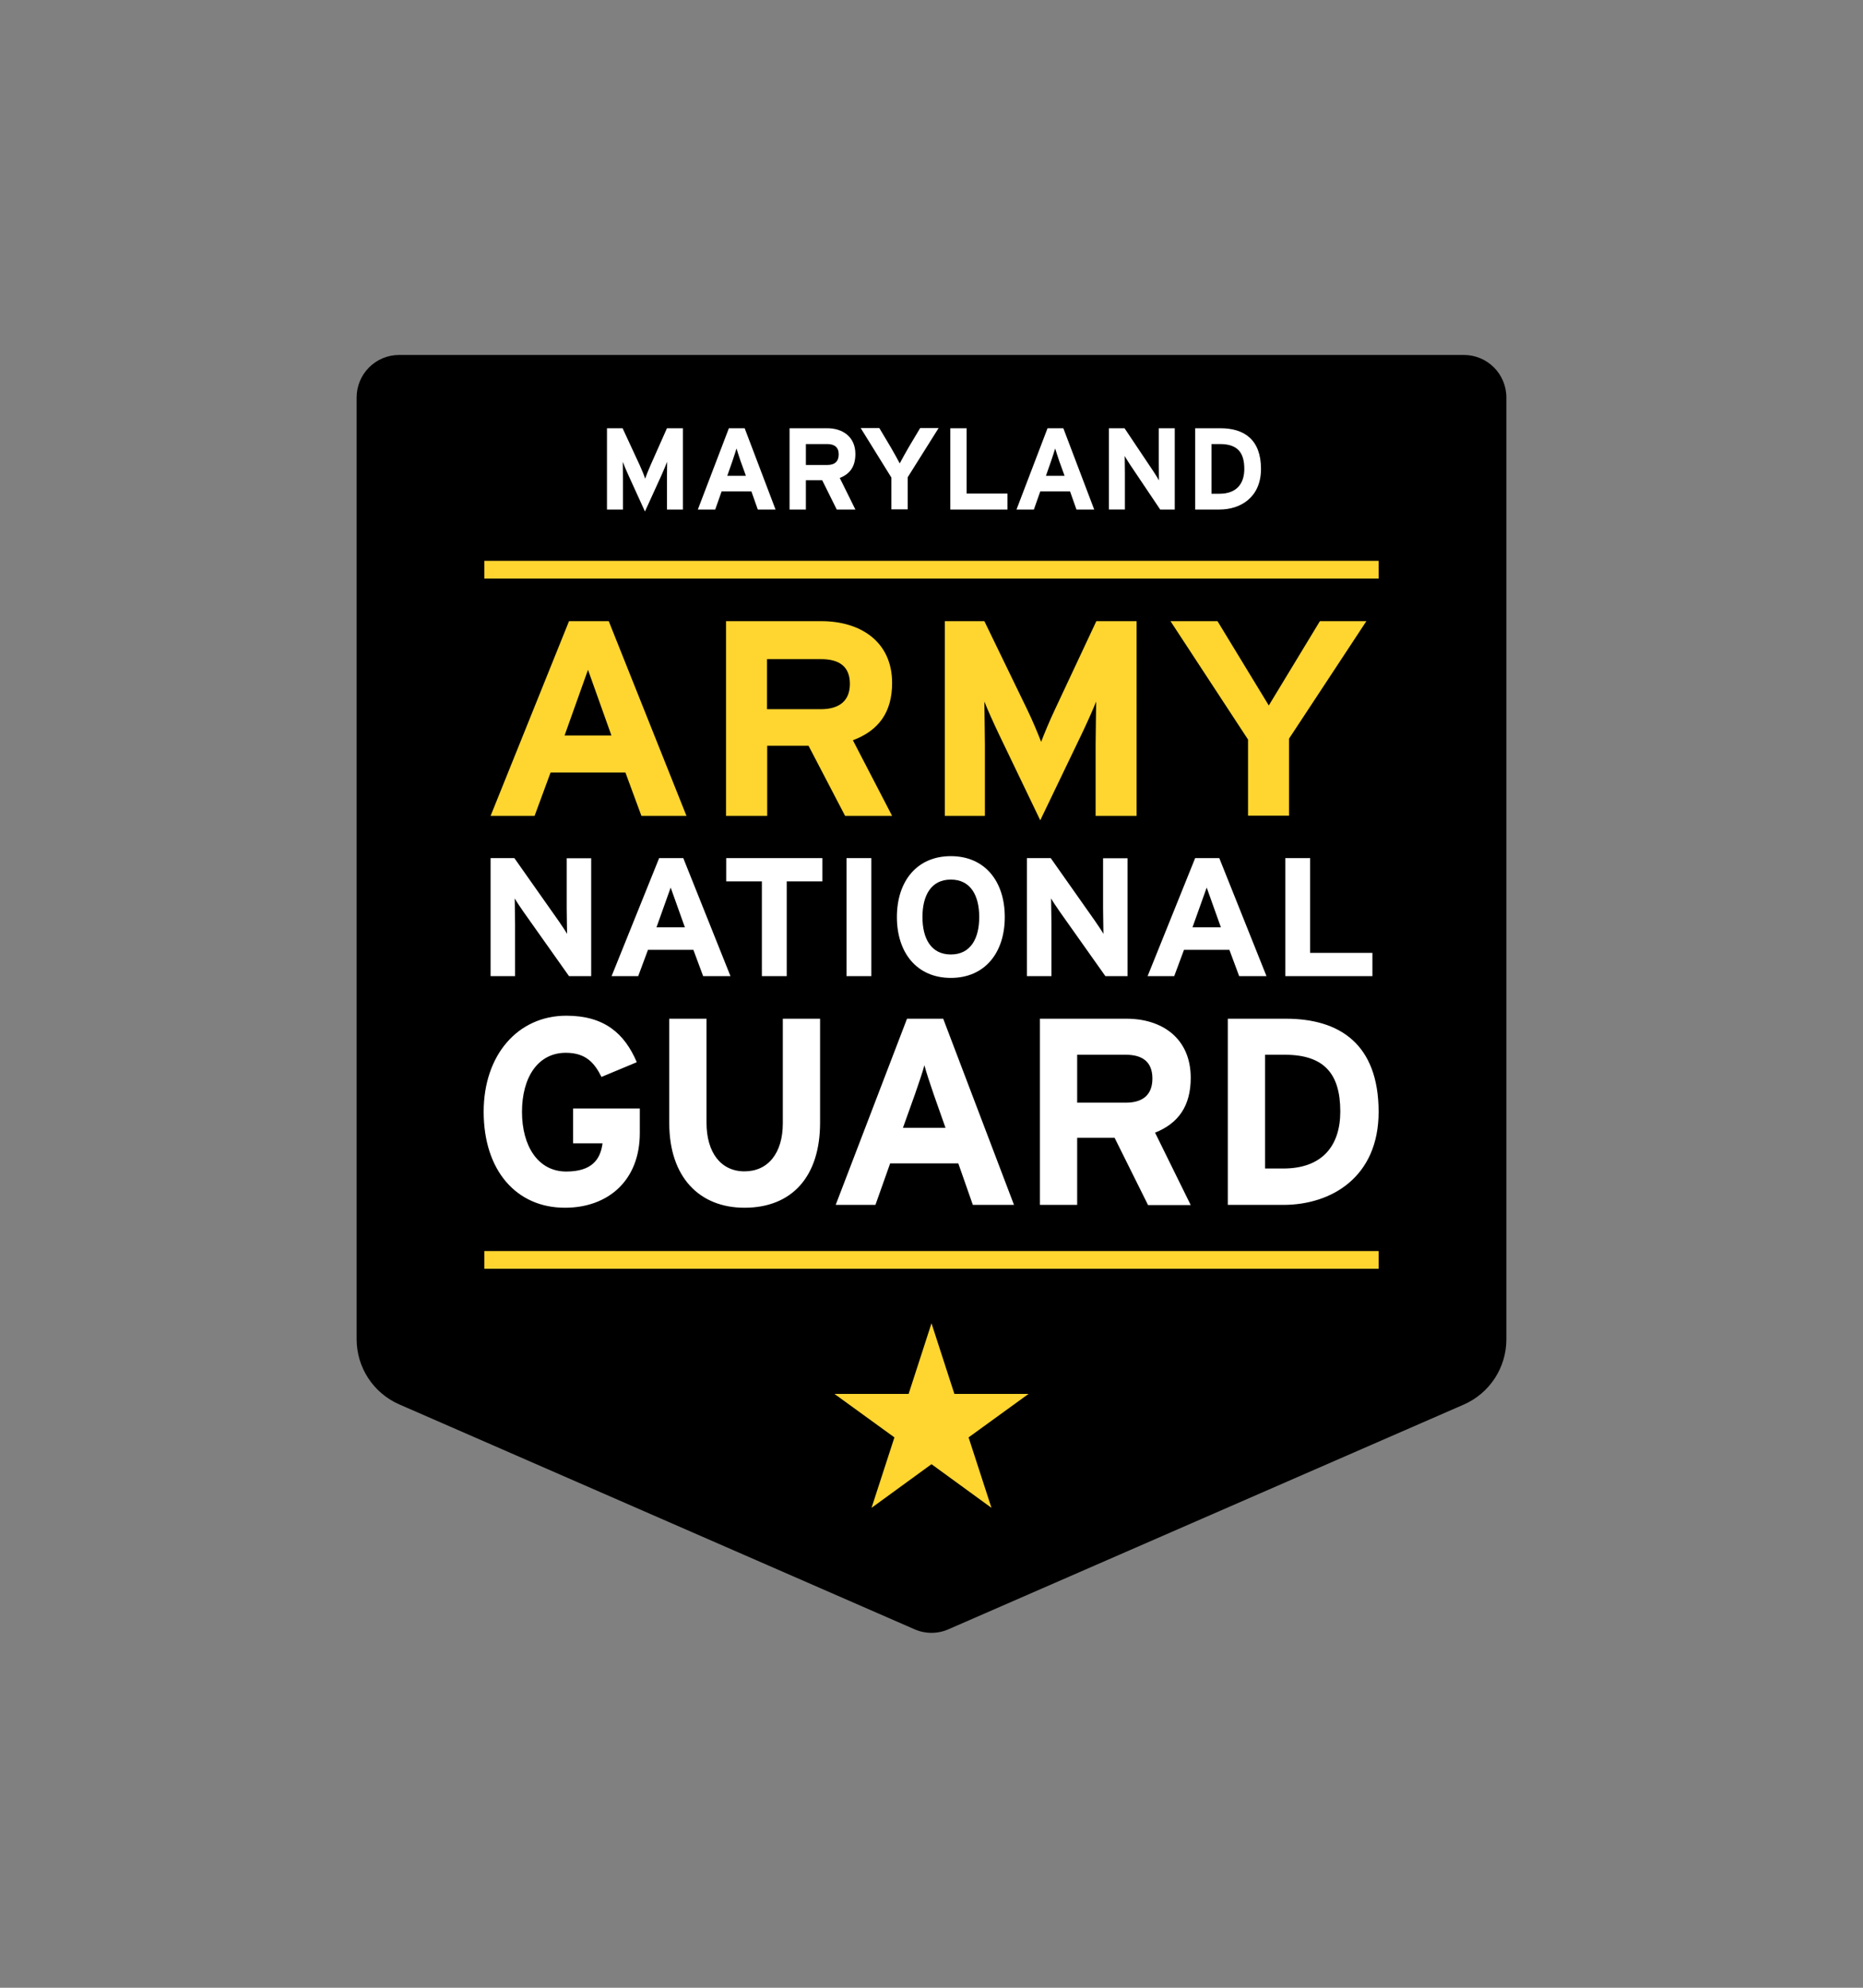 <?xml version="1.0" encoding="utf-8"?>
<!-- Generator: Adobe Illustrator 23.0.1, SVG Export Plug-In . SVG Version: 6.00 Build 0)  -->
<svg version="1.1" id="Layer_1" xmlns="http://www.w3.org/2000/svg" xmlns:xlink="http://www.w3.org/1999/xlink" x="0px" y="0px"
	 viewBox="0 0 105 112" style="enable-background:new 0 0 105 112;" xml:space="preserve">
<rect x="0" y="0" width="105" height="112" fill="#808080" stroke="none"/>
<style type="text/css">
	.st0{fill:#FFFFFF;}
	.st1{fill:#FFD530;}
</style>
<g id="ARNG_Logo">
	<path d="M51.54,91.8L22.5,79.13c-1.46-0.64-2.4-2.08-2.4-3.67V22.4c0-1.33,1.07-2.4,2.4-2.4h60c1.33,0,2.4,1.07,2.4,2.4v53.07
		c0,1.59-0.94,3.03-2.4,3.67L53.46,91.8C52.85,92.07,52.15,92.07,51.54,91.8z"/>
	<path class="st0" d="M72.33,67.89H69.2V57.4h3.28c3,0,5.22,1.41,5.22,5.25C77.7,66.33,75.03,67.89,72.33,67.89z M72.41,59.43H71.3
		v6.41h1.03c2.2,0,3.21-1.29,3.21-3.21C75.54,60.5,74.63,59.43,72.41,59.43z M64.7,67.89l-1.88-3.78h-2.11v3.78h-2.1V57.4h4.89
		c1.98,0,3.61,1.09,3.61,3.33c0,1.57-0.68,2.56-2.01,3.09l2.01,4.08H64.7z M63.45,59.43h-2.74v2.7h2.74c0.97,0,1.5-0.45,1.5-1.36
		C64.95,59.82,64.38,59.43,63.45,59.43z M54.83,67.89l-0.82-2.34h-3.84l-0.83,2.34H47.1l4.02-10.49h2.04l3.99,10.49H54.83z
		 M52.62,61.65c-0.21-0.62-0.42-1.24-0.52-1.63c-0.1,0.39-0.32,1.02-0.53,1.63l-0.68,1.9h2.4L52.62,61.65z M41.96,68.05
		c-2.53,0-4.24-1.71-4.24-4.77V57.4h2.1v5.86c0,1.68,0.81,2.74,2.14,2.74c1.33,0,2.16-1.03,2.16-2.71V57.4h2.1v5.86
		C46.22,66.3,44.63,68.05,41.96,68.05z M31.84,68.05c-2.74,0-4.58-2.1-4.58-5.41c0-3.19,1.92-5.41,4.66-5.41
		c2.14,0,3.28,1,3.97,2.62l-1.99,0.83c-0.39-0.78-0.87-1.36-2.01-1.36c-1.57,0-2.47,1.38-2.47,3.33c0,1.93,0.91,3.36,2.49,3.36
		c1.44,0,1.93-0.67,2.05-1.59h-1.66v-1.96h3.76v1.38C36.06,66.52,34.27,68.05,31.84,68.05z M72.44,48.35h1.4v5.34h3.51V55h-4.91
		V48.35z M67.36,48.35h1.36L71.38,55h-1.54l-0.55-1.48h-2.56L66.18,55h-1.5L67.36,48.35z M68.01,50.01l-0.8,2.24h1.6L68.01,50.01z
		 M57.88,48.35h1.34l2.48,3.52c0.17,0.25,0.4,0.58,0.49,0.75c0-0.25-0.02-1.08-0.02-1.45v-2.81h1.38V55h-1.25l-2.57-3.63
		c-0.17-0.25-0.4-0.58-0.49-0.75c0,0.25,0.02,1.08,0.02,1.45V55h-1.38V48.35z M53.59,48.24c1.91,0,3.04,1.41,3.04,3.43
		c0,2.02-1.13,3.43-3.04,3.43c-1.91,0-3.04-1.41-3.04-3.43C50.55,49.65,51.68,48.24,53.59,48.24z M53.59,49.56
		c-1.13,0-1.6,0.92-1.6,2.11c0,1.19,0.47,2.11,1.6,2.11s1.6-0.92,1.6-2.11C55.19,50.48,54.72,49.56,53.59,49.56z M47.71,48.35h1.4
		V55h-1.4V48.35z M40.93,48.35h5.42v1.31h-2.01V55h-1.4v-5.34h-2.01V48.35z M37.15,48.35h1.36L41.17,55h-1.54l-0.55-1.48h-2.56
		L35.97,55h-1.5L37.15,48.35z M37.8,50.01L37,52.25h1.6L37.8,50.01z M27.65,48.35h1.34l2.48,3.52c0.17,0.25,0.4,0.58,0.49,0.75
		c0-0.25-0.02-1.08-0.02-1.45v-2.81h1.38V55h-1.25l-2.57-3.63c-0.17-0.25-0.4-0.58-0.49-0.75c0,0.25,0.02,1.08,0.02,1.45V55h-1.38
		V48.35z"/>
	<path class="st1" d="M54.59,80.99l3.38-2.45h-4.18l-1.29-3.98l-1.29,3.98h-4.18l3.38,2.45l-1.29,3.97l3.38-2.46l3.38,2.46
		L54.59,80.99z M70.34,41.67v4.29h2.31v-4.34L77.01,35h-2.62l-2.88,4.75L68.62,35h-2.65L70.34,41.67z M53.25,45.97h2.26v-4.03
		c0-0.6-0.03-1.99-0.03-2.41c0.16,0.41,0.51,1.19,0.81,1.82l2.34,4.87l2.34-4.87c0.3-0.63,0.65-1.41,0.81-1.82
		c0,0.42-0.03,1.82-0.03,2.41v4.03h2.31V35h-2.27l-2.33,4.97c-0.3,0.63-0.63,1.43-0.78,1.83c-0.15-0.39-0.49-1.22-0.79-1.83
		L55.48,35h-2.23V45.97z M40.93,45.97h2.31v-3.95h2.33l2.06,3.95h2.65l-2.21-4.26c1.46-0.55,2.21-1.58,2.21-3.23
		c0-2.34-1.8-3.48-3.98-3.48h-5.38V45.97z M47.9,38.53c0,0.95-0.58,1.43-1.65,1.43h-3.02v-2.82h3.02
		C47.28,37.13,47.9,37.54,47.9,38.53z M27.65,45.97h2.48l0.9-2.44h4.22l0.9,2.44h2.54L34.31,35h-2.24L27.65,45.97z M34.46,41.44
		h-2.64l1.32-3.7L34.46,41.44z M77.7,32.6H27.3v-1h50.4V32.6z M77.7,70.49H27.3v1h50.4V70.49z"/>
	<path class="st0" d="M37.59,28.71v-1.68c0-0.25,0.01-0.83,0.01-1.01c-0.07,0.17-0.2,0.5-0.32,0.76l-0.93,2.04l-0.93-2.04
		c-0.12-0.26-0.26-0.59-0.32-0.76c0,0.18,0.01,0.76,0.01,1.01v1.68h-0.9v-4.58h0.88l0.96,2.07c0.12,0.26,0.26,0.6,0.31,0.77
		c0.06-0.17,0.19-0.5,0.31-0.77l0.92-2.07h0.9v4.58H37.59z M42.71,28.71l-0.36-1.02h-1.68l-0.36,1.02h-0.98l1.75-4.58h0.89
		l1.74,4.58H42.71z M41.74,25.98c-0.09-0.27-0.18-0.54-0.23-0.71c-0.05,0.17-0.14,0.44-0.23,0.71l-0.29,0.83h1.05L41.74,25.98z
		 M47.16,28.71l-0.82-1.65h-0.92v1.65H44.5v-4.58h2.13c0.86,0,1.58,0.48,1.58,1.45c0,0.69-0.29,1.12-0.88,1.35l0.88,1.78H47.16z
		 M46.62,25.02h-1.2v1.18h1.2c0.43,0,0.65-0.2,0.65-0.6C47.27,25.19,47.02,25.02,46.62,25.02z M51.16,26.89v1.81h-0.92v-1.79
		l-1.73-2.79h1.05l0.65,1.09c0.16,0.27,0.41,0.73,0.5,0.9c0.09-0.17,0.33-0.61,0.5-0.9l0.65-1.09h1.04L51.16,26.89z M53.56,28.71
		v-4.58h0.92v3.68h2.3v0.9H53.56z M60.67,28.71l-0.36-1.02h-1.68l-0.36,1.02h-0.98l1.75-4.58h0.89l1.74,4.58H60.67z M59.7,25.98
		c-0.09-0.27-0.18-0.54-0.23-0.71c-0.05,0.17-0.14,0.44-0.23,0.71l-0.29,0.83H60L59.7,25.98z M65.39,28.71l-1.68-2.5
		c-0.11-0.17-0.26-0.4-0.32-0.52c0,0.17,0.01,0.75,0.01,1v2.02h-0.9v-4.58h0.88L65,26.55c0.11,0.17,0.26,0.4,0.32,0.52
		c0-0.17-0.01-0.75-0.01-1v-1.94h0.9v4.58H65.39z M68.73,28.71h-1.37v-4.58h1.43c1.31,0,2.28,0.62,2.28,2.29
		C71.07,28.03,69.91,28.71,68.73,28.71z M68.76,25.02h-0.48v2.8h0.45c0.96,0,1.4-0.56,1.4-1.4C70.13,25.48,69.73,25.02,68.76,25.02z
		"/>
</g>
</svg>
